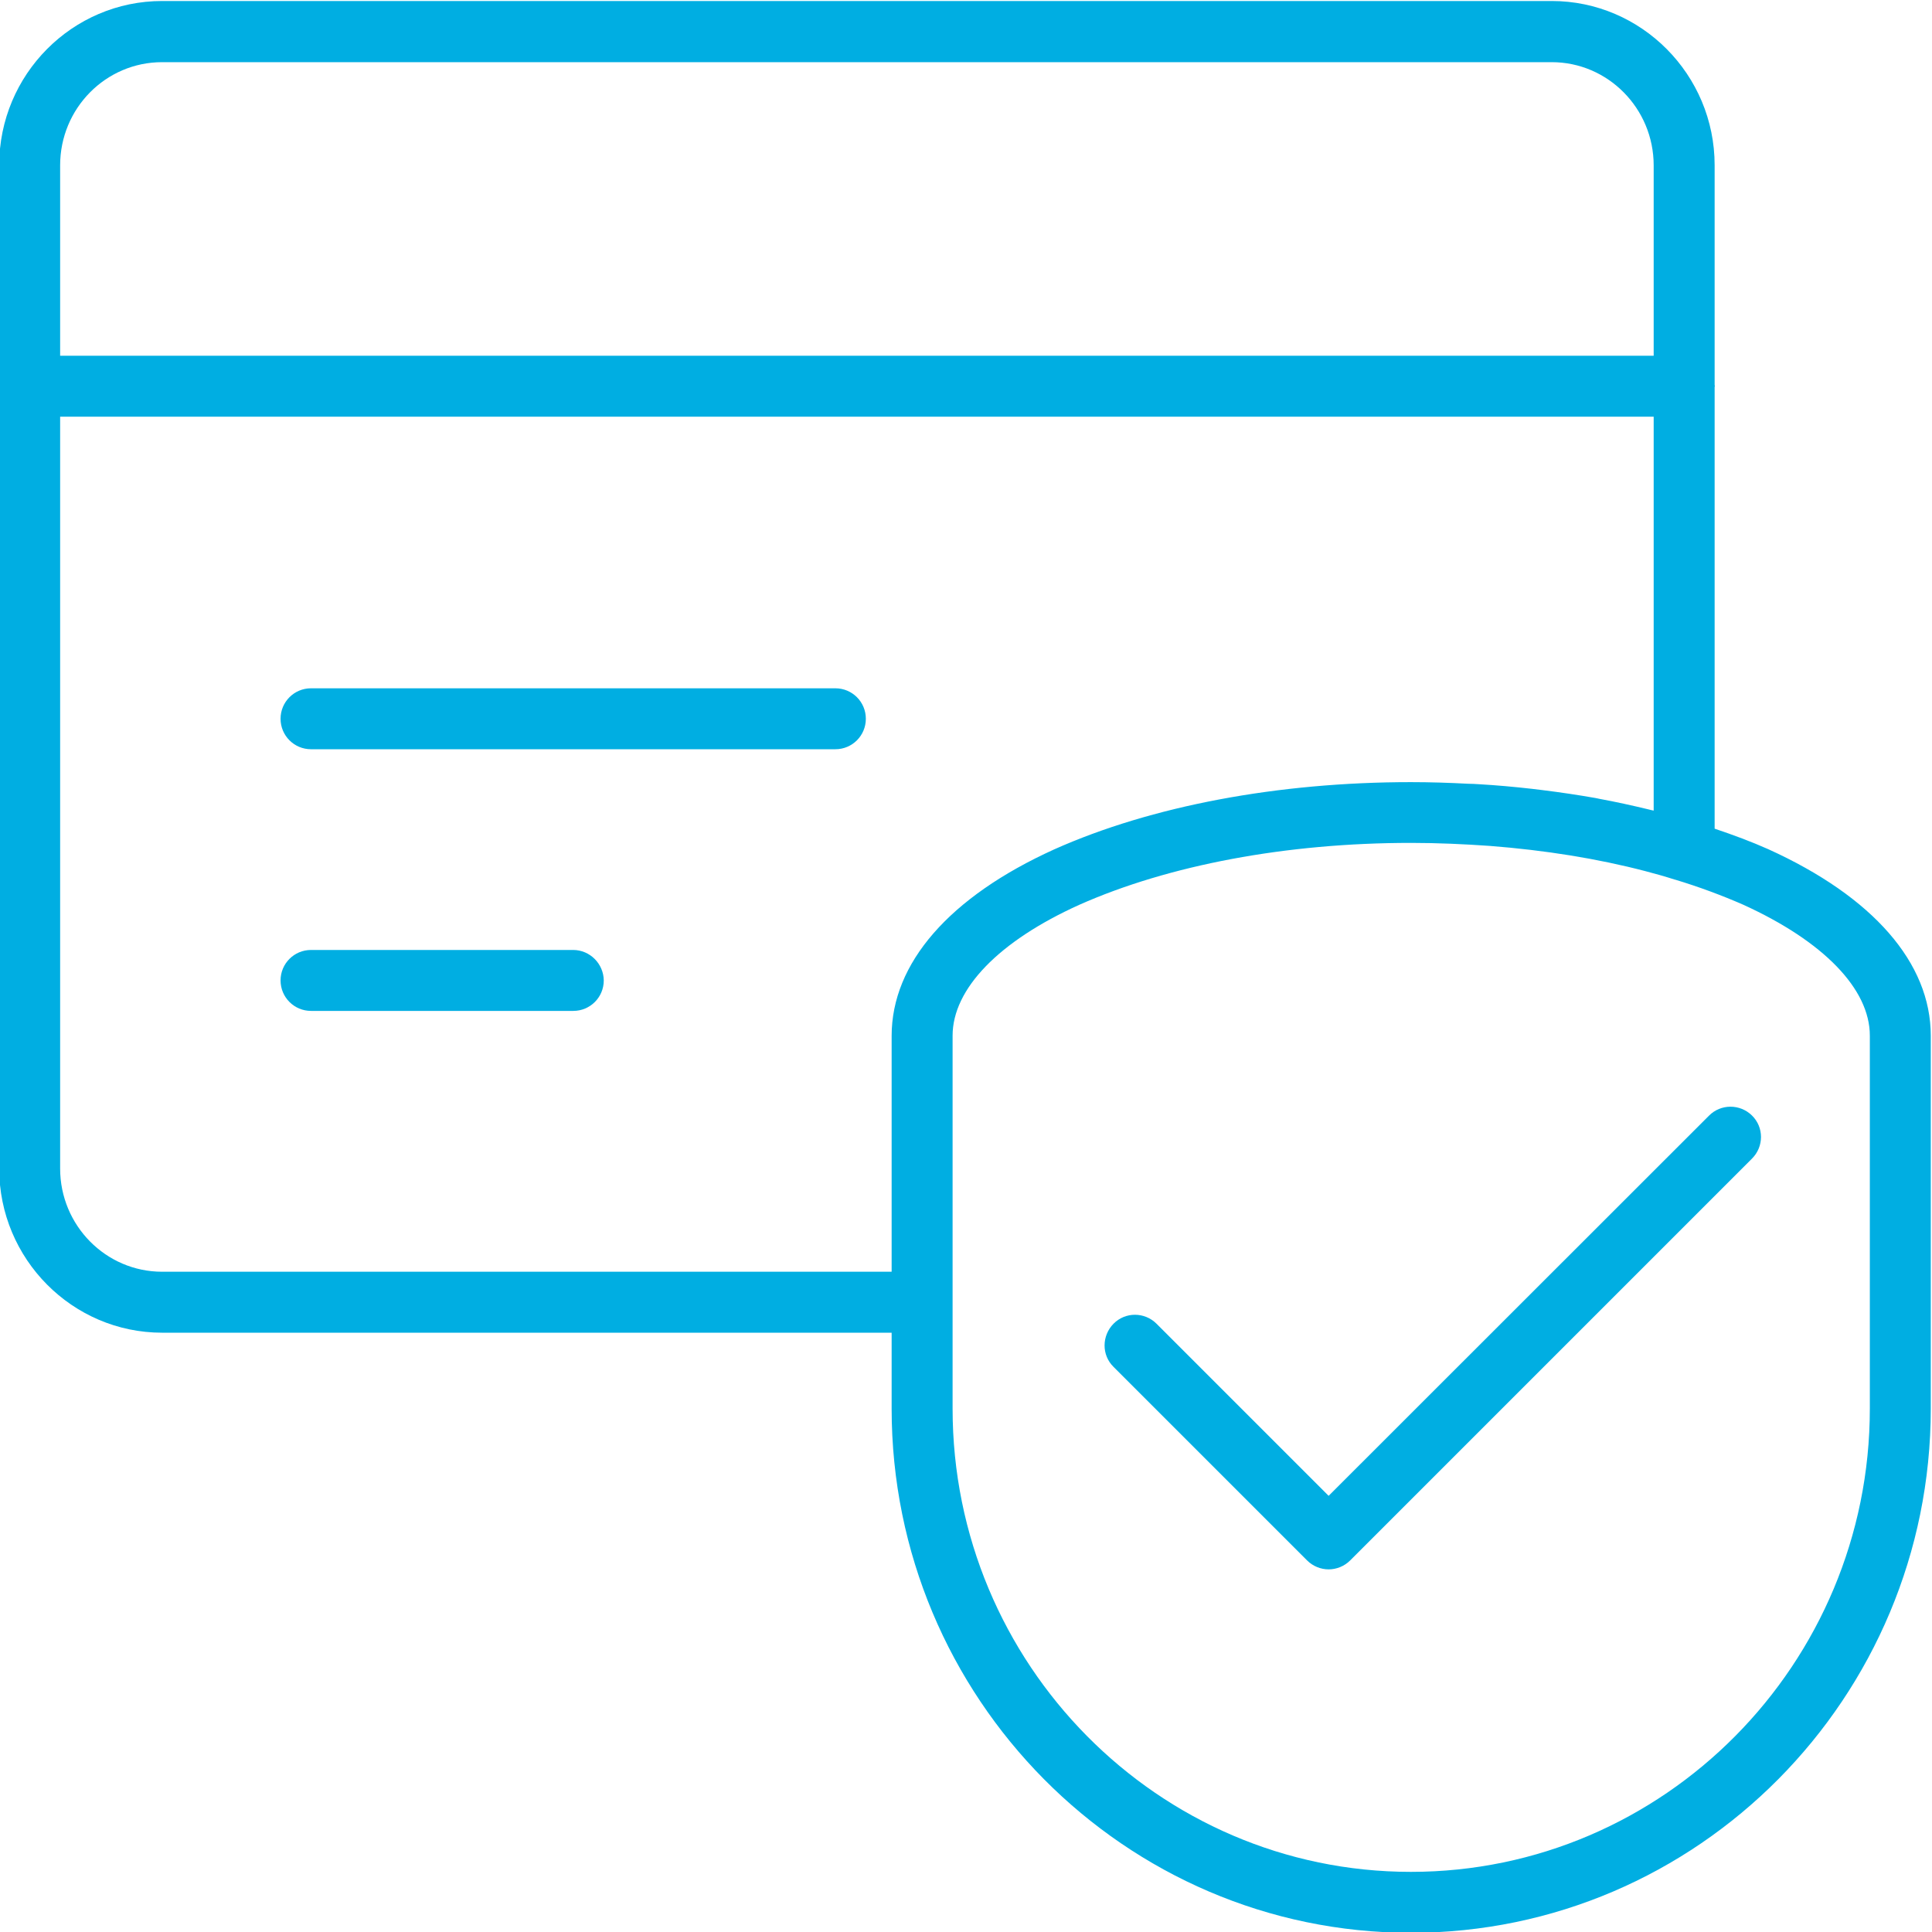 <svg xmlns="http://www.w3.org/2000/svg" xmlns:xlink="http://www.w3.org/1999/xlink" width="500" zoomAndPan="magnify" viewBox="0 0 375 375" height="500" preserveAspectRatio="xMidYMid meet" version="1.0"><path fill="#00aee2" d="M 343.219 164.828 C 339.945 163.367 336.434 162.066 332.809 160.844 L 332.809 75.156 C 332.809 75.078 332.848 75 332.848 74.922 C 332.848 74.844 332.809 74.762 332.809 74.684 L 332.809 32.059 C 332.809 14.512 318.613 0.195 301.184 0.195 L 31.469 0.195 C 14.039 0.195 -0.156 14.473 -0.156 32.059 L -0.156 226.812 C -0.156 244.359 14.039 258.676 31.469 258.676 L 173.066 258.676 L 173.066 273.422 C 173.066 329.535 218.297 375.156 273.855 375.156 C 329.496 375.156 374.762 329.535 374.762 273.422 L 374.762 201.023 C 374.762 186.91 363.566 174.055 343.219 164.828 Z M 31.469 12.066 L 301.184 12.066 C 312.105 12.066 320.977 21.059 320.977 32.098 L 320.977 69.047 L 11.672 69.047 L 11.672 32.098 C 11.672 21.016 20.543 12.066 31.469 12.066 Z M 31.469 246.844 C 20.543 246.844 11.672 237.855 11.672 226.812 L 11.672 80.875 L 320.977 80.875 L 320.977 157.336 C 320.664 157.254 320.309 157.215 319.953 157.098 C 316.836 156.348 313.645 155.641 310.41 155.047 C 310.172 155.008 309.938 154.93 309.66 154.891 C 306.27 154.297 302.84 153.785 299.328 153.352 C 298.66 153.273 298.027 153.195 297.359 153.113 C 293.926 152.723 290.457 152.406 286.91 152.207 C 286.277 152.168 285.648 152.129 285.016 152.129 C 281.309 151.934 277.602 151.812 273.855 151.812 C 248.066 151.812 223.5 156.426 204.613 164.867 C 184.266 174.094 173.066 186.949 173.066 201.066 L 173.066 246.844 Z M 362.934 273.422 C 362.934 322.988 322.988 363.328 273.855 363.328 C 224.805 363.328 184.898 322.988 184.898 273.422 L 184.898 201.023 C 184.898 191.957 193.848 182.688 209.465 175.633 C 226.852 167.902 249.723 163.605 273.855 163.605 C 279.062 163.605 284.188 163.84 289.234 164.195 C 299.844 165.023 310.016 166.641 319.359 169.086 C 321.332 169.598 323.266 170.148 325.117 170.742 C 325.117 170.742 325.117 170.742 325.156 170.742 C 329.852 172.16 334.266 173.816 338.328 175.59 C 353.941 182.688 362.934 191.957 362.934 201.023 Z M 362.934 273.422 " fill-opacity="1" fill-rule="nonzero"/><path fill="#00aee2" d="M 162.145 133.598 L 60.371 133.598 C 57.098 133.598 54.457 136.238 54.457 139.512 C 54.457 142.785 57.098 145.426 60.371 145.426 L 162.145 145.426 C 165.418 145.426 168.059 142.785 168.059 139.512 C 168.059 136.238 165.418 133.598 162.145 133.598 Z M 162.145 133.598 " fill-opacity="1" fill-rule="nonzero"/><path fill="#00aee2" d="M 111.238 184.387 L 60.371 184.387 C 57.098 184.387 54.457 187.027 54.457 190.301 C 54.457 193.574 57.098 196.215 60.371 196.215 L 111.277 196.215 C 114.551 196.215 117.191 193.574 117.191 190.301 C 117.152 187.066 114.512 184.387 111.238 184.387 Z M 111.238 184.387 " fill-opacity="1" fill-rule="nonzero"/><path fill="#00aee2" d="M 331.703 216.562 L 257.887 290.34 L 224.488 256.941 C 222.16 254.613 218.414 254.613 216.129 256.941 C 213.84 259.266 213.801 263.012 216.129 265.301 L 253.707 302.879 C 254.852 304.023 256.387 304.613 257.887 304.613 C 259.387 304.613 260.922 304.023 262.066 302.879 L 340.062 224.883 C 342.391 222.555 342.391 218.809 340.062 216.523 C 337.738 214.234 333.992 214.234 331.703 216.562 Z M 331.703 216.562 " fill-opacity="1" fill-rule="nonzero"/></svg>